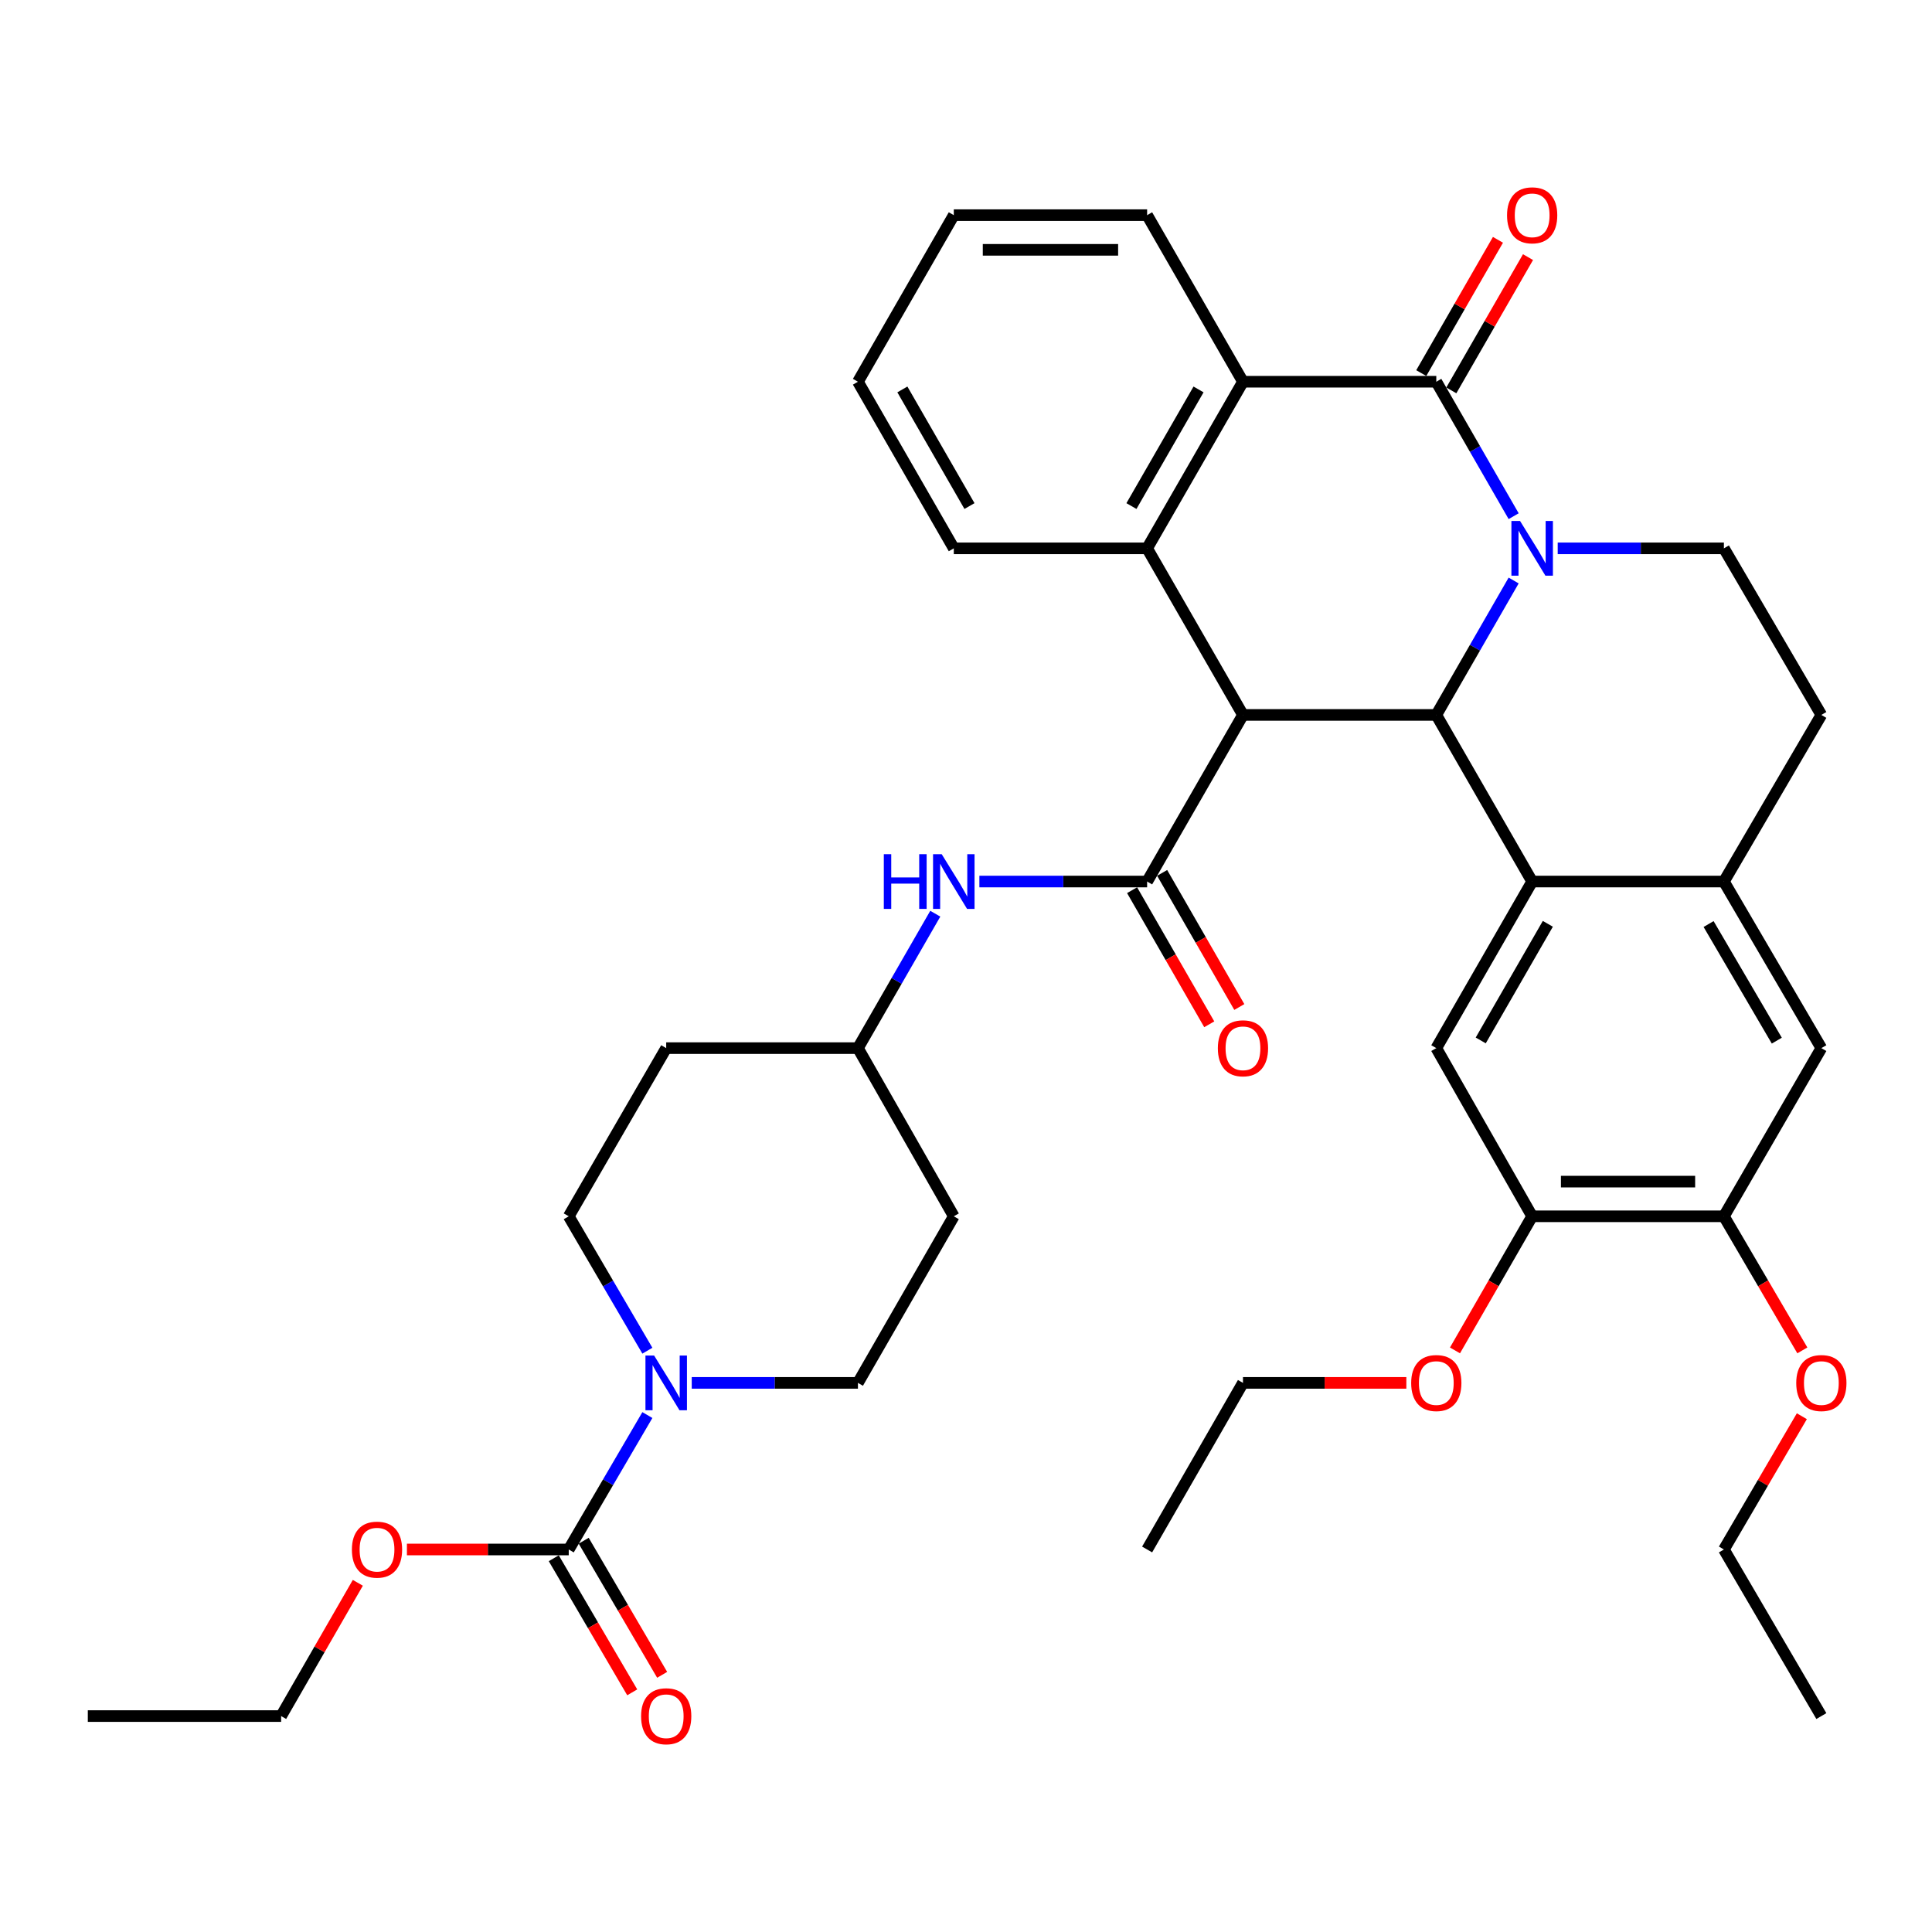 <?xml version='1.0' encoding='iso-8859-1'?>
<svg version='1.1' baseProfile='full'
              xmlns='http://www.w3.org/2000/svg'
                      xmlns:rdkit='http://www.rdkit.org/xml'
                      xmlns:xlink='http://www.w3.org/1999/xlink'
                  xml:space='preserve'
width='1000px' height='1000px' viewBox='0 0 1000 1000'>
<!-- END OF HEADER -->
<rect style='opacity:1.0;fill:#FFFFFF;stroke:none' width='1000' height='1000' x='0' y='0'> </rect>
<path class='bond-1' d='M 783.464,300.47 L 763.444,335.259' style='fill:none;fill-rule:evenodd;stroke:#0000FF;stroke-width:6px;stroke-linecap:butt;stroke-linejoin:miter;stroke-opacity:1' />
<path class='bond-1' d='M 763.444,335.259 L 743.425,370.048' style='fill:none;fill-rule:evenodd;stroke:#000000;stroke-width:6px;stroke-linecap:butt;stroke-linejoin:miter;stroke-opacity:1' />
<path class='bond-2' d='M 783.465,267.175 L 763.445,232.381' style='fill:none;fill-rule:evenodd;stroke:#0000FF;stroke-width:6px;stroke-linecap:butt;stroke-linejoin:miter;stroke-opacity:1' />
<path class='bond-2' d='M 763.445,232.381 L 743.425,197.587' style='fill:none;fill-rule:evenodd;stroke:#000000;stroke-width:6px;stroke-linecap:butt;stroke-linejoin:miter;stroke-opacity:1' />
<path class='bond-11' d='M 806.265,283.823 L 849.279,283.823' style='fill:none;fill-rule:evenodd;stroke:#0000FF;stroke-width:6px;stroke-linecap:butt;stroke-linejoin:miter;stroke-opacity:1' />
<path class='bond-11' d='M 849.279,283.823 L 892.292,283.823' style='fill:none;fill-rule:evenodd;stroke:#000000;stroke-width:6px;stroke-linecap:butt;stroke-linejoin:miter;stroke-opacity:1' />
<path class='bond-0' d='M 643.358,370.048 L 743.425,370.048' style='fill:none;fill-rule:evenodd;stroke:#000000;stroke-width:6px;stroke-linecap:butt;stroke-linejoin:miter;stroke-opacity:1' />
<path class='bond-3' d='M 643.358,370.048 L 593.749,456.283' style='fill:none;fill-rule:evenodd;stroke:#000000;stroke-width:6px;stroke-linecap:butt;stroke-linejoin:miter;stroke-opacity:1' />
<path class='bond-39' d='M 643.358,370.048 L 593.749,283.823' style='fill:none;fill-rule:evenodd;stroke:#000000;stroke-width:6px;stroke-linecap:butt;stroke-linejoin:miter;stroke-opacity:1' />
<path class='bond-4' d='M 743.425,370.048 L 793.044,456.283' style='fill:none;fill-rule:evenodd;stroke:#000000;stroke-width:6px;stroke-linecap:butt;stroke-linejoin:miter;stroke-opacity:1' />
<path class='bond-6' d='M 743.425,197.587 L 643.358,197.587' style='fill:none;fill-rule:evenodd;stroke:#000000;stroke-width:6px;stroke-linecap:butt;stroke-linejoin:miter;stroke-opacity:1' />
<path class='bond-16' d='M 751.203,202.064 L 771.05,167.574' style='fill:none;fill-rule:evenodd;stroke:#000000;stroke-width:6px;stroke-linecap:butt;stroke-linejoin:miter;stroke-opacity:1' />
<path class='bond-16' d='M 771.05,167.574 L 790.897,133.085' style='fill:none;fill-rule:evenodd;stroke:#FF0000;stroke-width:6px;stroke-linecap:butt;stroke-linejoin:miter;stroke-opacity:1' />
<path class='bond-16' d='M 735.646,193.111 L 755.493,158.622' style='fill:none;fill-rule:evenodd;stroke:#000000;stroke-width:6px;stroke-linecap:butt;stroke-linejoin:miter;stroke-opacity:1' />
<path class='bond-16' d='M 755.493,158.622 L 775.34,124.133' style='fill:none;fill-rule:evenodd;stroke:#FF0000;stroke-width:6px;stroke-linecap:butt;stroke-linejoin:miter;stroke-opacity:1' />
<path class='bond-12' d='M 593.749,456.283 L 550.337,456.283' style='fill:none;fill-rule:evenodd;stroke:#000000;stroke-width:6px;stroke-linecap:butt;stroke-linejoin:miter;stroke-opacity:1' />
<path class='bond-12' d='M 550.337,456.283 L 506.925,456.283' style='fill:none;fill-rule:evenodd;stroke:#0000FF;stroke-width:6px;stroke-linecap:butt;stroke-linejoin:miter;stroke-opacity:1' />
<path class='bond-17' d='M 585.97,460.759 L 605.94,495.468' style='fill:none;fill-rule:evenodd;stroke:#000000;stroke-width:6px;stroke-linecap:butt;stroke-linejoin:miter;stroke-opacity:1' />
<path class='bond-17' d='M 605.94,495.468 L 625.91,530.177' style='fill:none;fill-rule:evenodd;stroke:#FF0000;stroke-width:6px;stroke-linecap:butt;stroke-linejoin:miter;stroke-opacity:1' />
<path class='bond-17' d='M 601.528,451.808 L 621.498,486.517' style='fill:none;fill-rule:evenodd;stroke:#000000;stroke-width:6px;stroke-linecap:butt;stroke-linejoin:miter;stroke-opacity:1' />
<path class='bond-17' d='M 621.498,486.517 L 641.468,521.226' style='fill:none;fill-rule:evenodd;stroke:#FF0000;stroke-width:6px;stroke-linecap:butt;stroke-linejoin:miter;stroke-opacity:1' />
<path class='bond-10' d='M 793.044,456.283 L 743.425,542.509' style='fill:none;fill-rule:evenodd;stroke:#000000;stroke-width:6px;stroke-linecap:butt;stroke-linejoin:miter;stroke-opacity:1' />
<path class='bond-10' d='M 801.158,478.17 L 766.425,538.528' style='fill:none;fill-rule:evenodd;stroke:#000000;stroke-width:6px;stroke-linecap:butt;stroke-linejoin:miter;stroke-opacity:1' />
<path class='bond-38' d='M 793.044,456.283 L 892.292,456.283' style='fill:none;fill-rule:evenodd;stroke:#000000;stroke-width:6px;stroke-linecap:butt;stroke-linejoin:miter;stroke-opacity:1' />
<path class='bond-5' d='M 593.749,283.823 L 643.358,197.587' style='fill:none;fill-rule:evenodd;stroke:#000000;stroke-width:6px;stroke-linecap:butt;stroke-linejoin:miter;stroke-opacity:1' />
<path class='bond-5' d='M 585.632,261.937 L 620.359,201.572' style='fill:none;fill-rule:evenodd;stroke:#000000;stroke-width:6px;stroke-linecap:butt;stroke-linejoin:miter;stroke-opacity:1' />
<path class='bond-26' d='M 593.749,283.823 L 493.683,283.823' style='fill:none;fill-rule:evenodd;stroke:#000000;stroke-width:6px;stroke-linecap:butt;stroke-linejoin:miter;stroke-opacity:1' />
<path class='bond-29' d='M 643.358,197.587 L 593.749,111.362' style='fill:none;fill-rule:evenodd;stroke:#000000;stroke-width:6px;stroke-linecap:butt;stroke-linejoin:miter;stroke-opacity:1' />
<path class='bond-7' d='M 358.046,715.777 L 401.055,715.777' style='fill:none;fill-rule:evenodd;stroke:#0000FF;stroke-width:6px;stroke-linecap:butt;stroke-linejoin:miter;stroke-opacity:1' />
<path class='bond-7' d='M 401.055,715.777 L 444.064,715.777' style='fill:none;fill-rule:evenodd;stroke:#000000;stroke-width:6px;stroke-linecap:butt;stroke-linejoin:miter;stroke-opacity:1' />
<path class='bond-8' d='M 335.081,732.435 L 314.73,767.224' style='fill:none;fill-rule:evenodd;stroke:#0000FF;stroke-width:6px;stroke-linecap:butt;stroke-linejoin:miter;stroke-opacity:1' />
<path class='bond-8' d='M 314.73,767.224 L 294.378,802.013' style='fill:none;fill-rule:evenodd;stroke:#000000;stroke-width:6px;stroke-linecap:butt;stroke-linejoin:miter;stroke-opacity:1' />
<path class='bond-42' d='M 335.08,699.12 L 314.729,664.336' style='fill:none;fill-rule:evenodd;stroke:#0000FF;stroke-width:6px;stroke-linecap:butt;stroke-linejoin:miter;stroke-opacity:1' />
<path class='bond-42' d='M 314.729,664.336 L 294.378,629.552' style='fill:none;fill-rule:evenodd;stroke:#000000;stroke-width:6px;stroke-linecap:butt;stroke-linejoin:miter;stroke-opacity:1' />
<path class='bond-21' d='M 286.632,806.545 L 306.936,841.249' style='fill:none;fill-rule:evenodd;stroke:#000000;stroke-width:6px;stroke-linecap:butt;stroke-linejoin:miter;stroke-opacity:1' />
<path class='bond-21' d='M 306.936,841.249 L 327.24,875.953' style='fill:none;fill-rule:evenodd;stroke:#FF0000;stroke-width:6px;stroke-linecap:butt;stroke-linejoin:miter;stroke-opacity:1' />
<path class='bond-21' d='M 302.125,797.481 L 322.428,832.185' style='fill:none;fill-rule:evenodd;stroke:#000000;stroke-width:6px;stroke-linecap:butt;stroke-linejoin:miter;stroke-opacity:1' />
<path class='bond-21' d='M 322.428,832.185 L 342.732,866.889' style='fill:none;fill-rule:evenodd;stroke:#FF0000;stroke-width:6px;stroke-linecap:butt;stroke-linejoin:miter;stroke-opacity:1' />
<path class='bond-25' d='M 294.378,802.013 L 252.5,802.013' style='fill:none;fill-rule:evenodd;stroke:#000000;stroke-width:6px;stroke-linecap:butt;stroke-linejoin:miter;stroke-opacity:1' />
<path class='bond-25' d='M 252.5,802.013 L 210.621,802.013' style='fill:none;fill-rule:evenodd;stroke:#FF0000;stroke-width:6px;stroke-linecap:butt;stroke-linejoin:miter;stroke-opacity:1' />
<path class='bond-9' d='M 892.292,456.283 L 942.729,370.048' style='fill:none;fill-rule:evenodd;stroke:#000000;stroke-width:6px;stroke-linecap:butt;stroke-linejoin:miter;stroke-opacity:1' />
<path class='bond-14' d='M 892.292,456.283 L 942.729,542.509' style='fill:none;fill-rule:evenodd;stroke:#000000;stroke-width:6px;stroke-linecap:butt;stroke-linejoin:miter;stroke-opacity:1' />
<path class='bond-14' d='M 884.365,478.28 L 919.671,538.638' style='fill:none;fill-rule:evenodd;stroke:#000000;stroke-width:6px;stroke-linecap:butt;stroke-linejoin:miter;stroke-opacity:1' />
<path class='bond-13' d='M 743.425,542.509 L 793.044,629.552' style='fill:none;fill-rule:evenodd;stroke:#000000;stroke-width:6px;stroke-linecap:butt;stroke-linejoin:miter;stroke-opacity:1' />
<path class='bond-18' d='M 892.292,283.823 L 942.729,370.048' style='fill:none;fill-rule:evenodd;stroke:#000000;stroke-width:6px;stroke-linecap:butt;stroke-linejoin:miter;stroke-opacity:1' />
<path class='bond-22' d='M 484.103,472.931 L 464.084,507.72' style='fill:none;fill-rule:evenodd;stroke:#0000FF;stroke-width:6px;stroke-linecap:butt;stroke-linejoin:miter;stroke-opacity:1' />
<path class='bond-22' d='M 464.084,507.72 L 444.064,542.509' style='fill:none;fill-rule:evenodd;stroke:#000000;stroke-width:6px;stroke-linecap:butt;stroke-linejoin:miter;stroke-opacity:1' />
<path class='bond-27' d='M 793.044,629.552 L 773.07,664.261' style='fill:none;fill-rule:evenodd;stroke:#000000;stroke-width:6px;stroke-linecap:butt;stroke-linejoin:miter;stroke-opacity:1' />
<path class='bond-27' d='M 773.07,664.261 L 753.096,698.97' style='fill:none;fill-rule:evenodd;stroke:#FF0000;stroke-width:6px;stroke-linecap:butt;stroke-linejoin:miter;stroke-opacity:1' />
<path class='bond-40' d='M 793.044,629.552 L 892.292,629.552' style='fill:none;fill-rule:evenodd;stroke:#000000;stroke-width:6px;stroke-linecap:butt;stroke-linejoin:miter;stroke-opacity:1' />
<path class='bond-40' d='M 807.931,611.603 L 877.405,611.603' style='fill:none;fill-rule:evenodd;stroke:#000000;stroke-width:6px;stroke-linecap:butt;stroke-linejoin:miter;stroke-opacity:1' />
<path class='bond-15' d='M 942.729,542.509 L 892.292,629.552' style='fill:none;fill-rule:evenodd;stroke:#000000;stroke-width:6px;stroke-linecap:butt;stroke-linejoin:miter;stroke-opacity:1' />
<path class='bond-28' d='M 892.292,629.552 L 912.592,664.256' style='fill:none;fill-rule:evenodd;stroke:#000000;stroke-width:6px;stroke-linecap:butt;stroke-linejoin:miter;stroke-opacity:1' />
<path class='bond-28' d='M 912.592,664.256 L 932.892,698.96' style='fill:none;fill-rule:evenodd;stroke:#FF0000;stroke-width:6px;stroke-linecap:butt;stroke-linejoin:miter;stroke-opacity:1' />
<path class='bond-19' d='M 444.064,715.777 L 493.683,629.552' style='fill:none;fill-rule:evenodd;stroke:#000000;stroke-width:6px;stroke-linecap:butt;stroke-linejoin:miter;stroke-opacity:1' />
<path class='bond-20' d='M 294.378,629.552 L 344.825,542.509' style='fill:none;fill-rule:evenodd;stroke:#000000;stroke-width:6px;stroke-linecap:butt;stroke-linejoin:miter;stroke-opacity:1' />
<path class='bond-23' d='M 444.064,542.509 L 344.825,542.509' style='fill:none;fill-rule:evenodd;stroke:#000000;stroke-width:6px;stroke-linecap:butt;stroke-linejoin:miter;stroke-opacity:1' />
<path class='bond-24' d='M 444.064,542.509 L 493.683,629.552' style='fill:none;fill-rule:evenodd;stroke:#000000;stroke-width:6px;stroke-linecap:butt;stroke-linejoin:miter;stroke-opacity:1' />
<path class='bond-30' d='M 185.213,819.26 L 165.362,853.749' style='fill:none;fill-rule:evenodd;stroke:#FF0000;stroke-width:6px;stroke-linecap:butt;stroke-linejoin:miter;stroke-opacity:1' />
<path class='bond-30' d='M 165.362,853.749 L 145.511,888.238' style='fill:none;fill-rule:evenodd;stroke:#000000;stroke-width:6px;stroke-linecap:butt;stroke-linejoin:miter;stroke-opacity:1' />
<path class='bond-41' d='M 493.683,283.823 L 444.064,197.587' style='fill:none;fill-rule:evenodd;stroke:#000000;stroke-width:6px;stroke-linecap:butt;stroke-linejoin:miter;stroke-opacity:1' />
<path class='bond-41' d='M 501.798,261.936 L 467.064,201.571' style='fill:none;fill-rule:evenodd;stroke:#000000;stroke-width:6px;stroke-linecap:butt;stroke-linejoin:miter;stroke-opacity:1' />
<path class='bond-32' d='M 727.923,715.777 L 685.641,715.777' style='fill:none;fill-rule:evenodd;stroke:#FF0000;stroke-width:6px;stroke-linecap:butt;stroke-linejoin:miter;stroke-opacity:1' />
<path class='bond-32' d='M 685.641,715.777 L 643.358,715.777' style='fill:none;fill-rule:evenodd;stroke:#000000;stroke-width:6px;stroke-linecap:butt;stroke-linejoin:miter;stroke-opacity:1' />
<path class='bond-31' d='M 932.636,733.035 L 912.464,767.524' style='fill:none;fill-rule:evenodd;stroke:#FF0000;stroke-width:6px;stroke-linecap:butt;stroke-linejoin:miter;stroke-opacity:1' />
<path class='bond-31' d='M 912.464,767.524 L 892.292,802.013' style='fill:none;fill-rule:evenodd;stroke:#000000;stroke-width:6px;stroke-linecap:butt;stroke-linejoin:miter;stroke-opacity:1' />
<path class='bond-34' d='M 593.749,111.362 L 493.683,111.362' style='fill:none;fill-rule:evenodd;stroke:#000000;stroke-width:6px;stroke-linecap:butt;stroke-linejoin:miter;stroke-opacity:1' />
<path class='bond-34' d='M 578.739,129.311 L 508.693,129.311' style='fill:none;fill-rule:evenodd;stroke:#000000;stroke-width:6px;stroke-linecap:butt;stroke-linejoin:miter;stroke-opacity:1' />
<path class='bond-37' d='M 145.511,888.238 L 45.455,888.238' style='fill:none;fill-rule:evenodd;stroke:#000000;stroke-width:6px;stroke-linecap:butt;stroke-linejoin:miter;stroke-opacity:1' />
<path class='bond-35' d='M 892.292,802.013 L 942.729,888.238' style='fill:none;fill-rule:evenodd;stroke:#000000;stroke-width:6px;stroke-linecap:butt;stroke-linejoin:miter;stroke-opacity:1' />
<path class='bond-36' d='M 643.358,715.777 L 593.749,802.013' style='fill:none;fill-rule:evenodd;stroke:#000000;stroke-width:6px;stroke-linecap:butt;stroke-linejoin:miter;stroke-opacity:1' />
<path class='bond-33' d='M 444.064,197.587 L 493.683,111.362' style='fill:none;fill-rule:evenodd;stroke:#000000;stroke-width:6px;stroke-linecap:butt;stroke-linejoin:miter;stroke-opacity:1' />
<path  class='atom-0' d='M 786.784 269.663
L 796.064 284.663
Q 796.984 286.143, 798.464 288.823
Q 799.944 291.503, 800.024 291.663
L 800.024 269.663
L 803.784 269.663
L 803.784 297.983
L 799.904 297.983
L 789.944 281.583
Q 788.784 279.663, 787.544 277.463
Q 786.344 275.263, 785.984 274.583
L 785.984 297.983
L 782.304 297.983
L 782.304 269.663
L 786.784 269.663
' fill='#0000FF'/>
<path  class='atom-8' d='M 338.565 701.617
L 347.845 716.617
Q 348.765 718.097, 350.245 720.777
Q 351.725 723.457, 351.805 723.617
L 351.805 701.617
L 355.565 701.617
L 355.565 729.937
L 351.685 729.937
L 341.725 713.537
Q 340.565 711.617, 339.325 709.417
Q 338.125 707.217, 337.765 706.537
L 337.765 729.937
L 334.085 729.937
L 334.085 701.617
L 338.565 701.617
' fill='#0000FF'/>
<path  class='atom-13' d='M 457.463 442.123
L 461.303 442.123
L 461.303 454.163
L 475.783 454.163
L 475.783 442.123
L 479.623 442.123
L 479.623 470.443
L 475.783 470.443
L 475.783 457.363
L 461.303 457.363
L 461.303 470.443
L 457.463 470.443
L 457.463 442.123
' fill='#0000FF'/>
<path  class='atom-13' d='M 487.423 442.123
L 496.703 457.123
Q 497.623 458.603, 499.103 461.283
Q 500.583 463.963, 500.663 464.123
L 500.663 442.123
L 504.423 442.123
L 504.423 470.443
L 500.543 470.443
L 490.583 454.043
Q 489.423 452.123, 488.183 449.923
Q 486.983 447.723, 486.623 447.043
L 486.623 470.443
L 482.943 470.443
L 482.943 442.123
L 487.423 442.123
' fill='#0000FF'/>
<path  class='atom-17' d='M 780.044 111.442
Q 780.044 104.642, 783.404 100.842
Q 786.764 97.042, 793.044 97.042
Q 799.324 97.042, 802.684 100.842
Q 806.044 104.642, 806.044 111.442
Q 806.044 118.322, 802.644 122.242
Q 799.244 126.122, 793.044 126.122
Q 786.804 126.122, 783.404 122.242
Q 780.044 118.362, 780.044 111.442
M 793.044 122.922
Q 797.364 122.922, 799.684 120.042
Q 802.044 117.122, 802.044 111.442
Q 802.044 105.882, 799.684 103.082
Q 797.364 100.242, 793.044 100.242
Q 788.724 100.242, 786.364 103.042
Q 784.044 105.842, 784.044 111.442
Q 784.044 117.162, 786.364 120.042
Q 788.724 122.922, 793.044 122.922
' fill='#FF0000'/>
<path  class='atom-18' d='M 630.358 542.589
Q 630.358 535.789, 633.718 531.989
Q 637.078 528.189, 643.358 528.189
Q 649.638 528.189, 652.998 531.989
Q 656.358 535.789, 656.358 542.589
Q 656.358 549.469, 652.958 553.389
Q 649.558 557.269, 643.358 557.269
Q 637.118 557.269, 633.718 553.389
Q 630.358 549.509, 630.358 542.589
M 643.358 554.069
Q 647.678 554.069, 649.998 551.189
Q 652.358 548.269, 652.358 542.589
Q 652.358 537.029, 649.998 534.229
Q 647.678 531.389, 643.358 531.389
Q 639.038 531.389, 636.678 534.189
Q 634.358 536.989, 634.358 542.589
Q 634.358 548.309, 636.678 551.189
Q 639.038 554.069, 643.358 554.069
' fill='#FF0000'/>
<path  class='atom-22' d='M 331.825 888.318
Q 331.825 881.518, 335.185 877.718
Q 338.545 873.918, 344.825 873.918
Q 351.105 873.918, 354.465 877.718
Q 357.825 881.518, 357.825 888.318
Q 357.825 895.198, 354.425 899.118
Q 351.025 902.998, 344.825 902.998
Q 338.585 902.998, 335.185 899.118
Q 331.825 895.238, 331.825 888.318
M 344.825 899.798
Q 349.145 899.798, 351.465 896.918
Q 353.825 893.998, 353.825 888.318
Q 353.825 882.758, 351.465 879.958
Q 349.145 877.118, 344.825 877.118
Q 340.505 877.118, 338.145 879.918
Q 335.825 882.718, 335.825 888.318
Q 335.825 894.038, 338.145 896.918
Q 340.505 899.798, 344.825 899.798
' fill='#FF0000'/>
<path  class='atom-26' d='M 182.14 802.093
Q 182.14 795.293, 185.5 791.493
Q 188.86 787.693, 195.14 787.693
Q 201.42 787.693, 204.78 791.493
Q 208.14 795.293, 208.14 802.093
Q 208.14 808.973, 204.74 812.893
Q 201.34 816.773, 195.14 816.773
Q 188.9 816.773, 185.5 812.893
Q 182.14 809.013, 182.14 802.093
M 195.14 813.573
Q 199.46 813.573, 201.78 810.693
Q 204.14 807.773, 204.14 802.093
Q 204.14 796.533, 201.78 793.733
Q 199.46 790.893, 195.14 790.893
Q 190.82 790.893, 188.46 793.693
Q 186.14 796.493, 186.14 802.093
Q 186.14 807.813, 188.46 810.693
Q 190.82 813.573, 195.14 813.573
' fill='#FF0000'/>
<path  class='atom-28' d='M 730.425 715.857
Q 730.425 709.057, 733.785 705.257
Q 737.145 701.457, 743.425 701.457
Q 749.705 701.457, 753.065 705.257
Q 756.425 709.057, 756.425 715.857
Q 756.425 722.737, 753.025 726.657
Q 749.625 730.537, 743.425 730.537
Q 737.185 730.537, 733.785 726.657
Q 730.425 722.777, 730.425 715.857
M 743.425 727.337
Q 747.745 727.337, 750.065 724.457
Q 752.425 721.537, 752.425 715.857
Q 752.425 710.297, 750.065 707.497
Q 747.745 704.657, 743.425 704.657
Q 739.105 704.657, 736.745 707.457
Q 734.425 710.257, 734.425 715.857
Q 734.425 721.577, 736.745 724.457
Q 739.105 727.337, 743.425 727.337
' fill='#FF0000'/>
<path  class='atom-29' d='M 929.729 715.857
Q 929.729 709.057, 933.089 705.257
Q 936.449 701.457, 942.729 701.457
Q 949.009 701.457, 952.369 705.257
Q 955.729 709.057, 955.729 715.857
Q 955.729 722.737, 952.329 726.657
Q 948.929 730.537, 942.729 730.537
Q 936.489 730.537, 933.089 726.657
Q 929.729 722.777, 929.729 715.857
M 942.729 727.337
Q 947.049 727.337, 949.369 724.457
Q 951.729 721.537, 951.729 715.857
Q 951.729 710.297, 949.369 707.497
Q 947.049 704.657, 942.729 704.657
Q 938.409 704.657, 936.049 707.457
Q 933.729 710.257, 933.729 715.857
Q 933.729 721.577, 936.049 724.457
Q 938.409 727.337, 942.729 727.337
' fill='#FF0000'/>
</svg>

